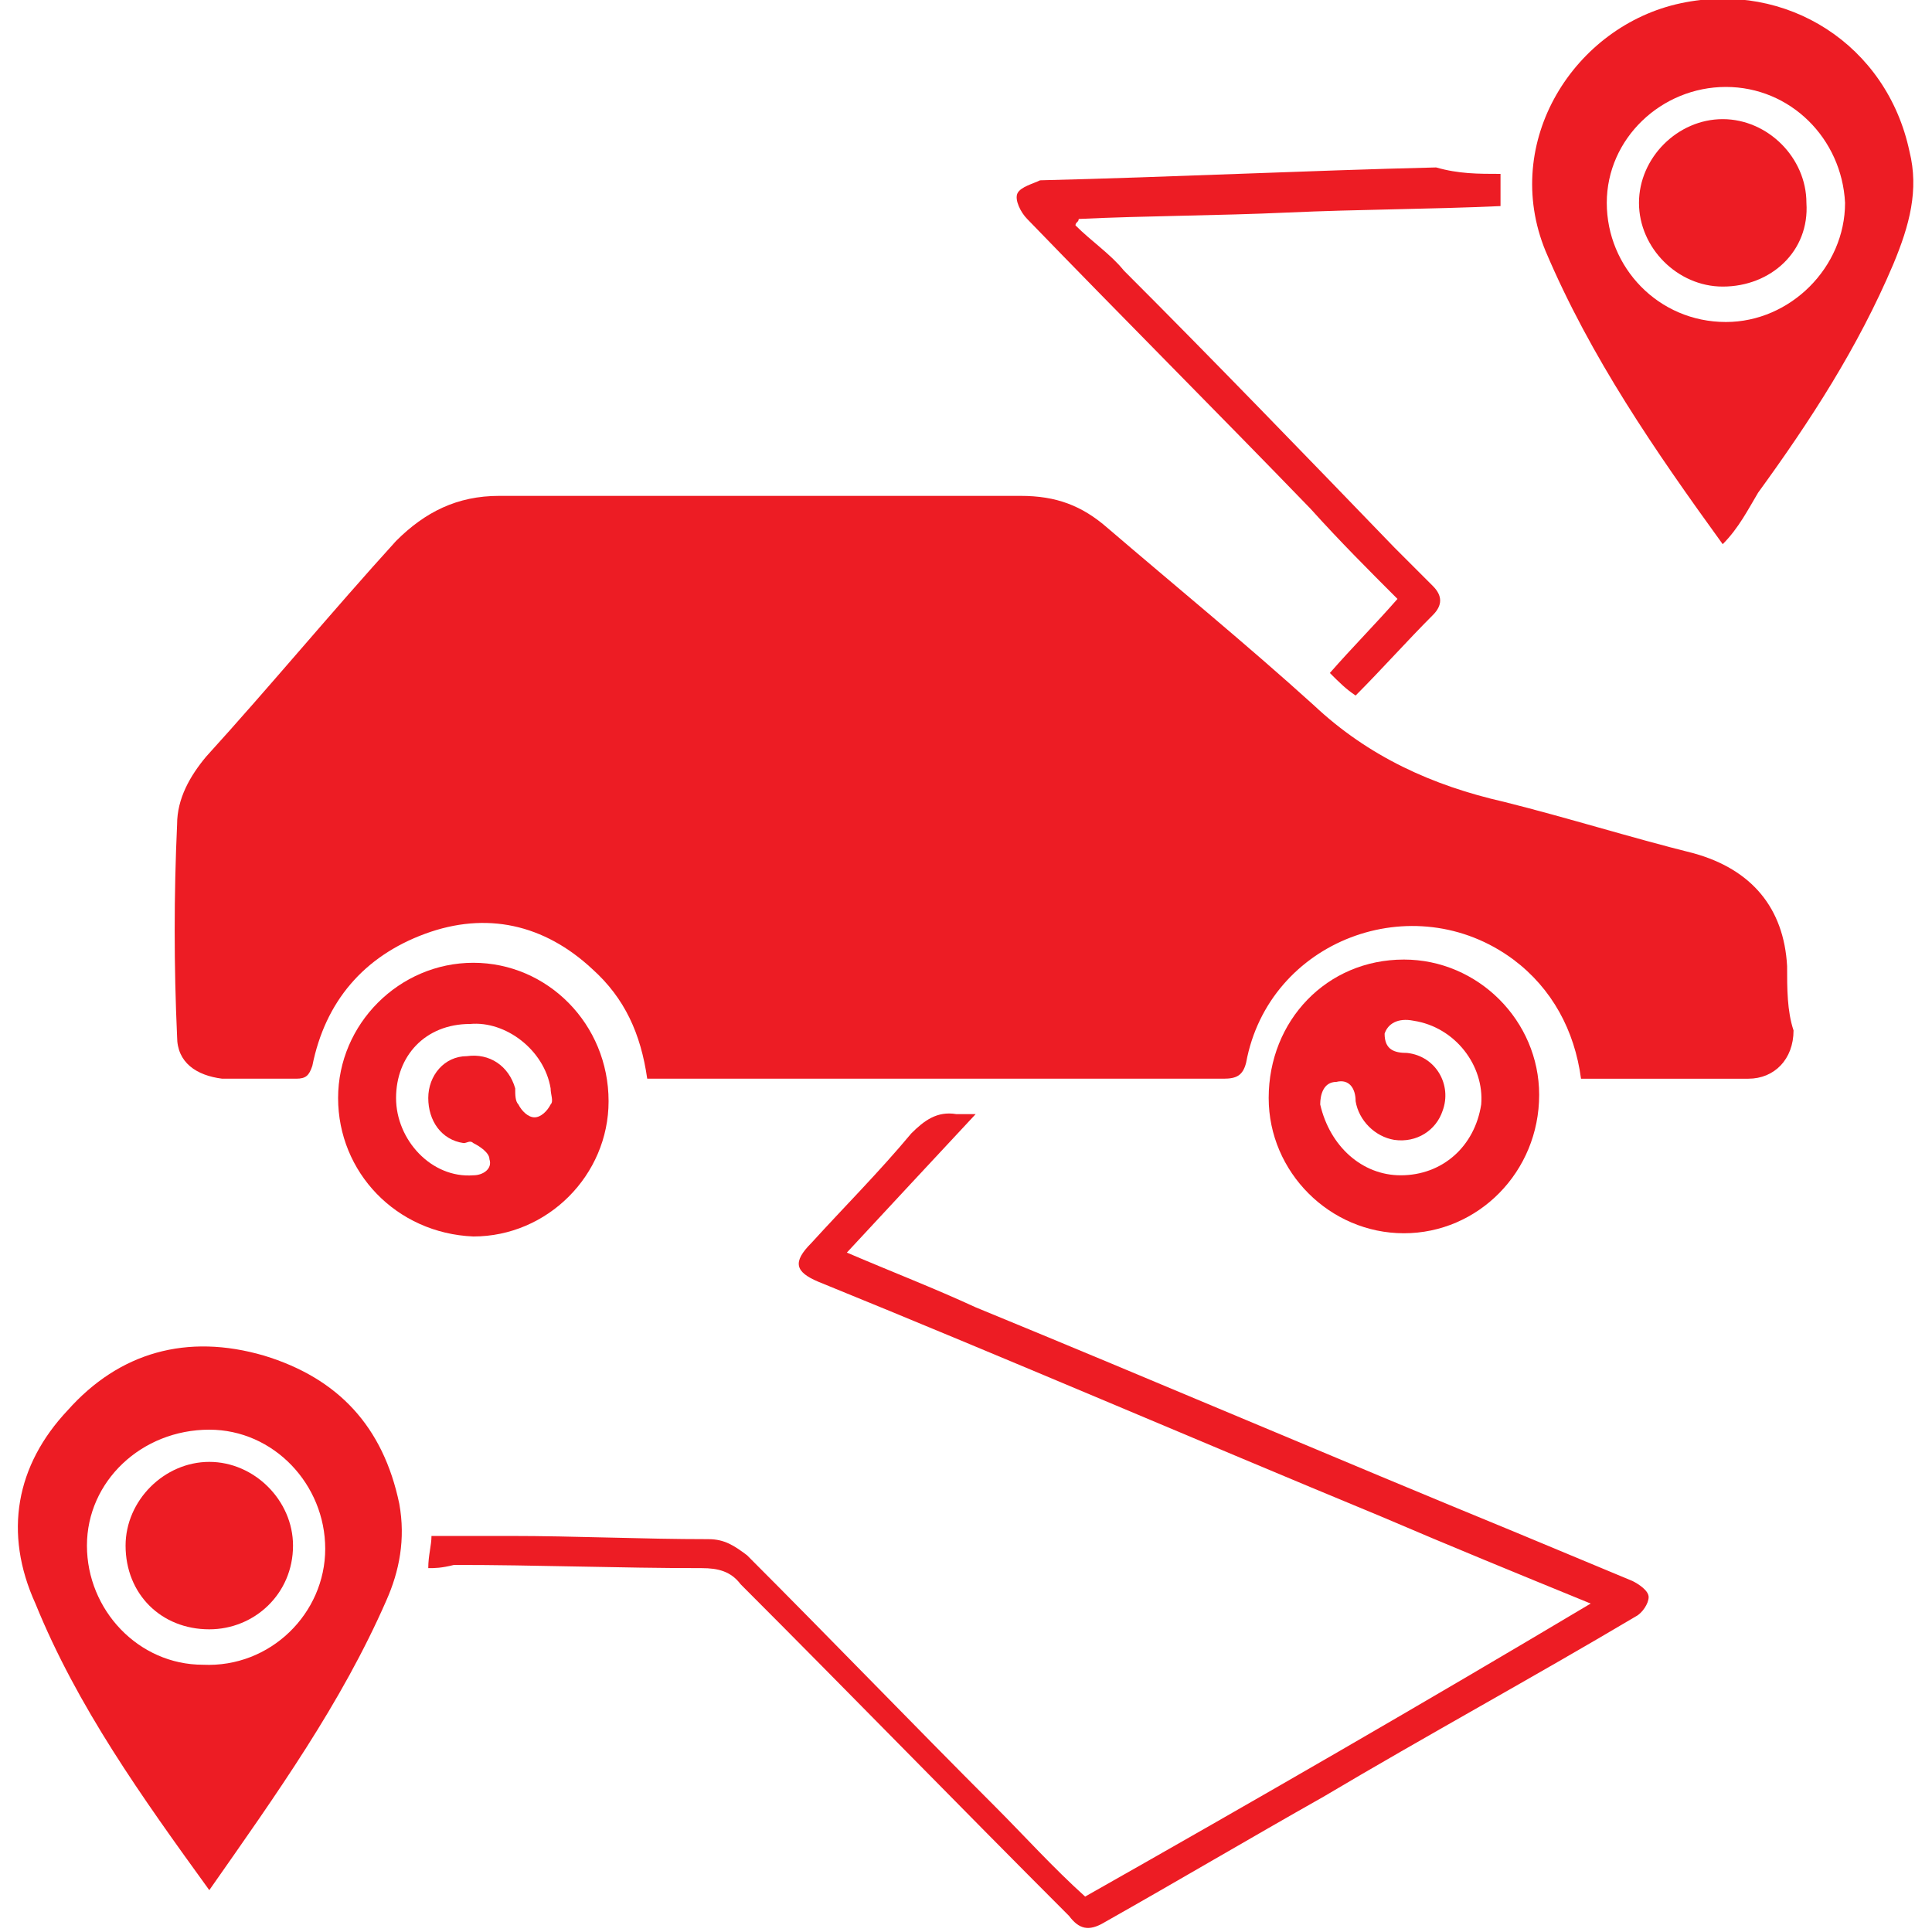 <?xml version="1.0" encoding="utf-8"?>
<!-- Generator: Adobe Illustrator 22.0.0, SVG Export Plug-In . SVG Version: 6.00 Build 0)  -->
<svg version="1.1" id="Layer_1" xmlns="http://www.w3.org/2000/svg" xmlns:xlink="http://www.w3.org/1999/xlink" x="0px" y="0px"
	 viewBox="0 0 60 60" style="enable-background:new 0 0 60 60;" xml:space="preserve">
<style type="text/css">
	.st0{fill:#ED1C24;}
</style>
<g>
	<path class="st0" d="M6.5,58.7c-2.1-2.9-4.1-5.7-5.4-8.9c-1-2.2-0.6-4.3,1-6c1.6-1.8,3.7-2.4,6.1-1.7c2.3,0.7,3.7,2.2,4.2,4.6
		c0.2,1.1,0,2.1-0.4,3C10.6,52.9,8.6,55.7,6.5,58.7z M10.1,48.1c0-2-1.6-3.7-3.6-3.7c-2.1,0-3.8,1.6-3.8,3.6c0,2,1.6,3.7,3.6,3.7
		C8.4,51.8,10.1,50.1,10.1,48.1z"/>
	<path class="st0" d="M53.5,16.9c-2.1-2.9-4.1-5.8-5.5-9.1c-1.4-3.4,0.9-7,4.2-7.7c3.3-0.7,6.4,1.3,7.1,4.6c0.3,1.2,0,2.3-0.5,3.5
		c-1.1,2.6-2.6,4.9-4.2,7.1C54.3,15.8,54,16.4,53.5,16.9z M53.6,2.7c-2,0-3.7,1.6-3.7,3.6c0,2,1.6,3.7,3.7,3.7c2,0,3.7-1.7,3.7-3.7
		C57.2,4.3,55.6,2.7,53.6,2.7z"/>
	<path class="st0" d="M13.3,48.7c0-0.4,0.1-0.7,0.1-1c0.8,0,1.6,0,2.4,0c2.1,0,4.1,0.1,6.2,0.1c0.5,0,0.8,0.2,1.2,0.5
		c2.6,2.6,5.1,5.2,7.7,7.8c0.9,0.9,1.8,1.9,2.8,2.8c5.3-3,10.5-6,15.7-9.1c-2.2-0.9-4.4-1.8-6.5-2.7c-5.8-2.4-11.6-4.9-17.5-7.3
		c-0.7-0.3-0.8-0.6-0.2-1.2c1-1.1,2.1-2.2,3.1-3.4c0.4-0.4,0.8-0.7,1.4-0.6c0.2,0,0.3,0,0.6,0c-1.4,1.5-2.7,2.9-4,4.3
		c1.4,0.6,2.7,1.1,4,1.7c5.6,2.3,11.2,4.7,16.8,7c1.2,0.5,2.4,1,3.6,1.5c0.2,0.1,0.5,0.3,0.5,0.5c0,0.2-0.2,0.5-0.4,0.6
		c-3.2,1.9-6.5,3.7-9.7,5.6c-2.3,1.3-4.5,2.6-6.8,3.9c-0.5,0.3-0.8,0.2-1.1-0.2c-3.4-3.4-6.8-6.9-10.2-10.3
		c-0.3-0.4-0.7-0.5-1.2-0.5c-2.6,0-5.1-0.1-7.7-0.1C13.7,48.7,13.5,48.7,13.3,48.7z"/>
	<path class="st0" d="M10.5,34.1c0-2.3,1.9-4.2,4.2-4.2c2.3,0,4.2,1.9,4.2,4.3c0,2.3-1.9,4.2-4.2,4.2C12.3,38.3,10.5,36.4,10.5,34.1
		z M12.3,34.1c0,1.3,1.1,2.5,2.4,2.4c0.3,0,0.6-0.2,0.5-0.5c0-0.2-0.3-0.4-0.5-0.5c-0.1-0.1-0.2,0-0.3,0c-0.7-0.1-1.1-0.7-1.1-1.4
		c0-0.7,0.5-1.3,1.2-1.3c0.7-0.1,1.3,0.3,1.5,1c0,0.2,0,0.4,0.1,0.5c0.1,0.2,0.3,0.4,0.5,0.4c0.2,0,0.4-0.2,0.5-0.4
		c0.1-0.1,0-0.3,0-0.5c-0.2-1.2-1.4-2.1-2.5-2C13.2,31.8,12.3,32.8,12.3,34.1z"/>
	<path class="st0" d="M43.6,38.3c-2.3,0-4.2-1.9-4.2-4.2c0-2.4,1.8-4.3,4.2-4.3c2.3,0,4.2,1.9,4.2,4.2
		C47.8,36.4,45.9,38.3,43.6,38.3z M43.5,36.5c1.3,0,2.3-0.9,2.5-2.2c0.1-1.2-0.8-2.4-2.1-2.6c-0.5-0.1-0.8,0.1-0.9,0.4
		c0,0.5,0.3,0.6,0.7,0.6c0.9,0.1,1.4,1,1.1,1.8c-0.2,0.6-0.8,1-1.5,0.9c-0.6-0.1-1.1-0.6-1.2-1.2c0-0.4-0.2-0.7-0.6-0.6
		c-0.4,0-0.5,0.4-0.5,0.7C41.3,35.6,42.3,36.5,43.5,36.5z"/>
	<path class="st0" d="M46.6,5.4c0,0.3,0,0.6,0,1c-2.2,0.1-4.4,0.1-6.6,0.2c-2.2,0.1-4.4,0.1-6.5,0.2c0,0.1-0.1,0.1-0.1,0.2
		c0.5,0.5,1.1,0.9,1.5,1.4c2.8,2.8,5.6,5.7,8.4,8.6c0.4,0.4,0.8,0.8,1.2,1.2c0.3,0.3,0.3,0.6,0,0.9c-0.8,0.8-1.6,1.7-2.4,2.5
		c-0.3-0.2-0.5-0.4-0.8-0.7c0.7-0.8,1.4-1.5,2.1-2.3c-0.9-0.9-1.8-1.8-2.7-2.8c-2.9-3-5.9-6-8.8-9c-0.2-0.2-0.4-0.6-0.3-0.8
		c0.1-0.2,0.5-0.3,0.7-0.4c4.1-0.1,8.2-0.3,12.3-0.4C45.3,5.4,45.9,5.4,46.6,5.4z"/>
	<path class="st0" d="M24,29c0-0.7,0.5-1.2,1.2-1.2c0.7,0,1.3,0.6,1.3,1.3c0,0.7-0.5,1.2-1.2,1.2C24.6,30.3,24,29.7,24,29z"/>
	<path class="st0" d="M6.5,50.6c-1.5,0-2.6-1.1-2.6-2.6c0-1.4,1.2-2.6,2.6-2.6c1.4,0,2.6,1.2,2.6,2.6C9.1,49.5,7.9,50.6,6.5,50.6z"
		/>
	<path class="st0" d="M53.5,8.9c-1.4,0-2.6-1.2-2.6-2.6c0-1.4,1.2-2.6,2.6-2.6c1.4,0,2.6,1.2,2.6,2.6C56.2,7.8,55,8.9,53.5,8.9z"/>
	<path class="st0" d="M55.5,30c-0.1-1.8-1.1-3-2.9-3.5c-2-0.5-3.9-1.1-5.9-1.6c-2.2-0.5-4.2-1.4-5.9-3c-2.1-1.9-4.3-3.7-6.4-5.5
		c-0.8-0.7-1.6-1-2.7-1c-5.4,0-10.8,0-16.2,0c-1.3,0-2.3,0.5-3.2,1.4c-2,2.2-3.9,4.5-5.9,6.7c-0.5,0.6-0.9,1.3-0.9,2.1
		c-0.1,2.2-0.1,4.4,0,6.6c0,0.8,0.6,1.2,1.4,1.3c0.8,0,1.6,0,2.3,0c0.3,0,0.4-0.1,0.5-0.4c0.4-2,1.6-3.4,3.5-4.1
		c1.9-0.7,3.7-0.3,5.2,1.1c1,0.9,1.5,2,1.7,3.4c0.2,0,0.3,0,0.5,0c5.8,0,11.6,0,17.4,0c0.4,0,0.6-0.1,0.7-0.5
		c0.7-3.8,5.2-5.5,8.3-3.2c1.2,0.9,1.9,2.2,2.1,3.7c1.8,0,3.5,0,5.2,0c0.8,0,1.4-0.6,1.4-1.5C55.5,31.4,55.5,30.7,55.5,30z"/>
</g>
</svg>
